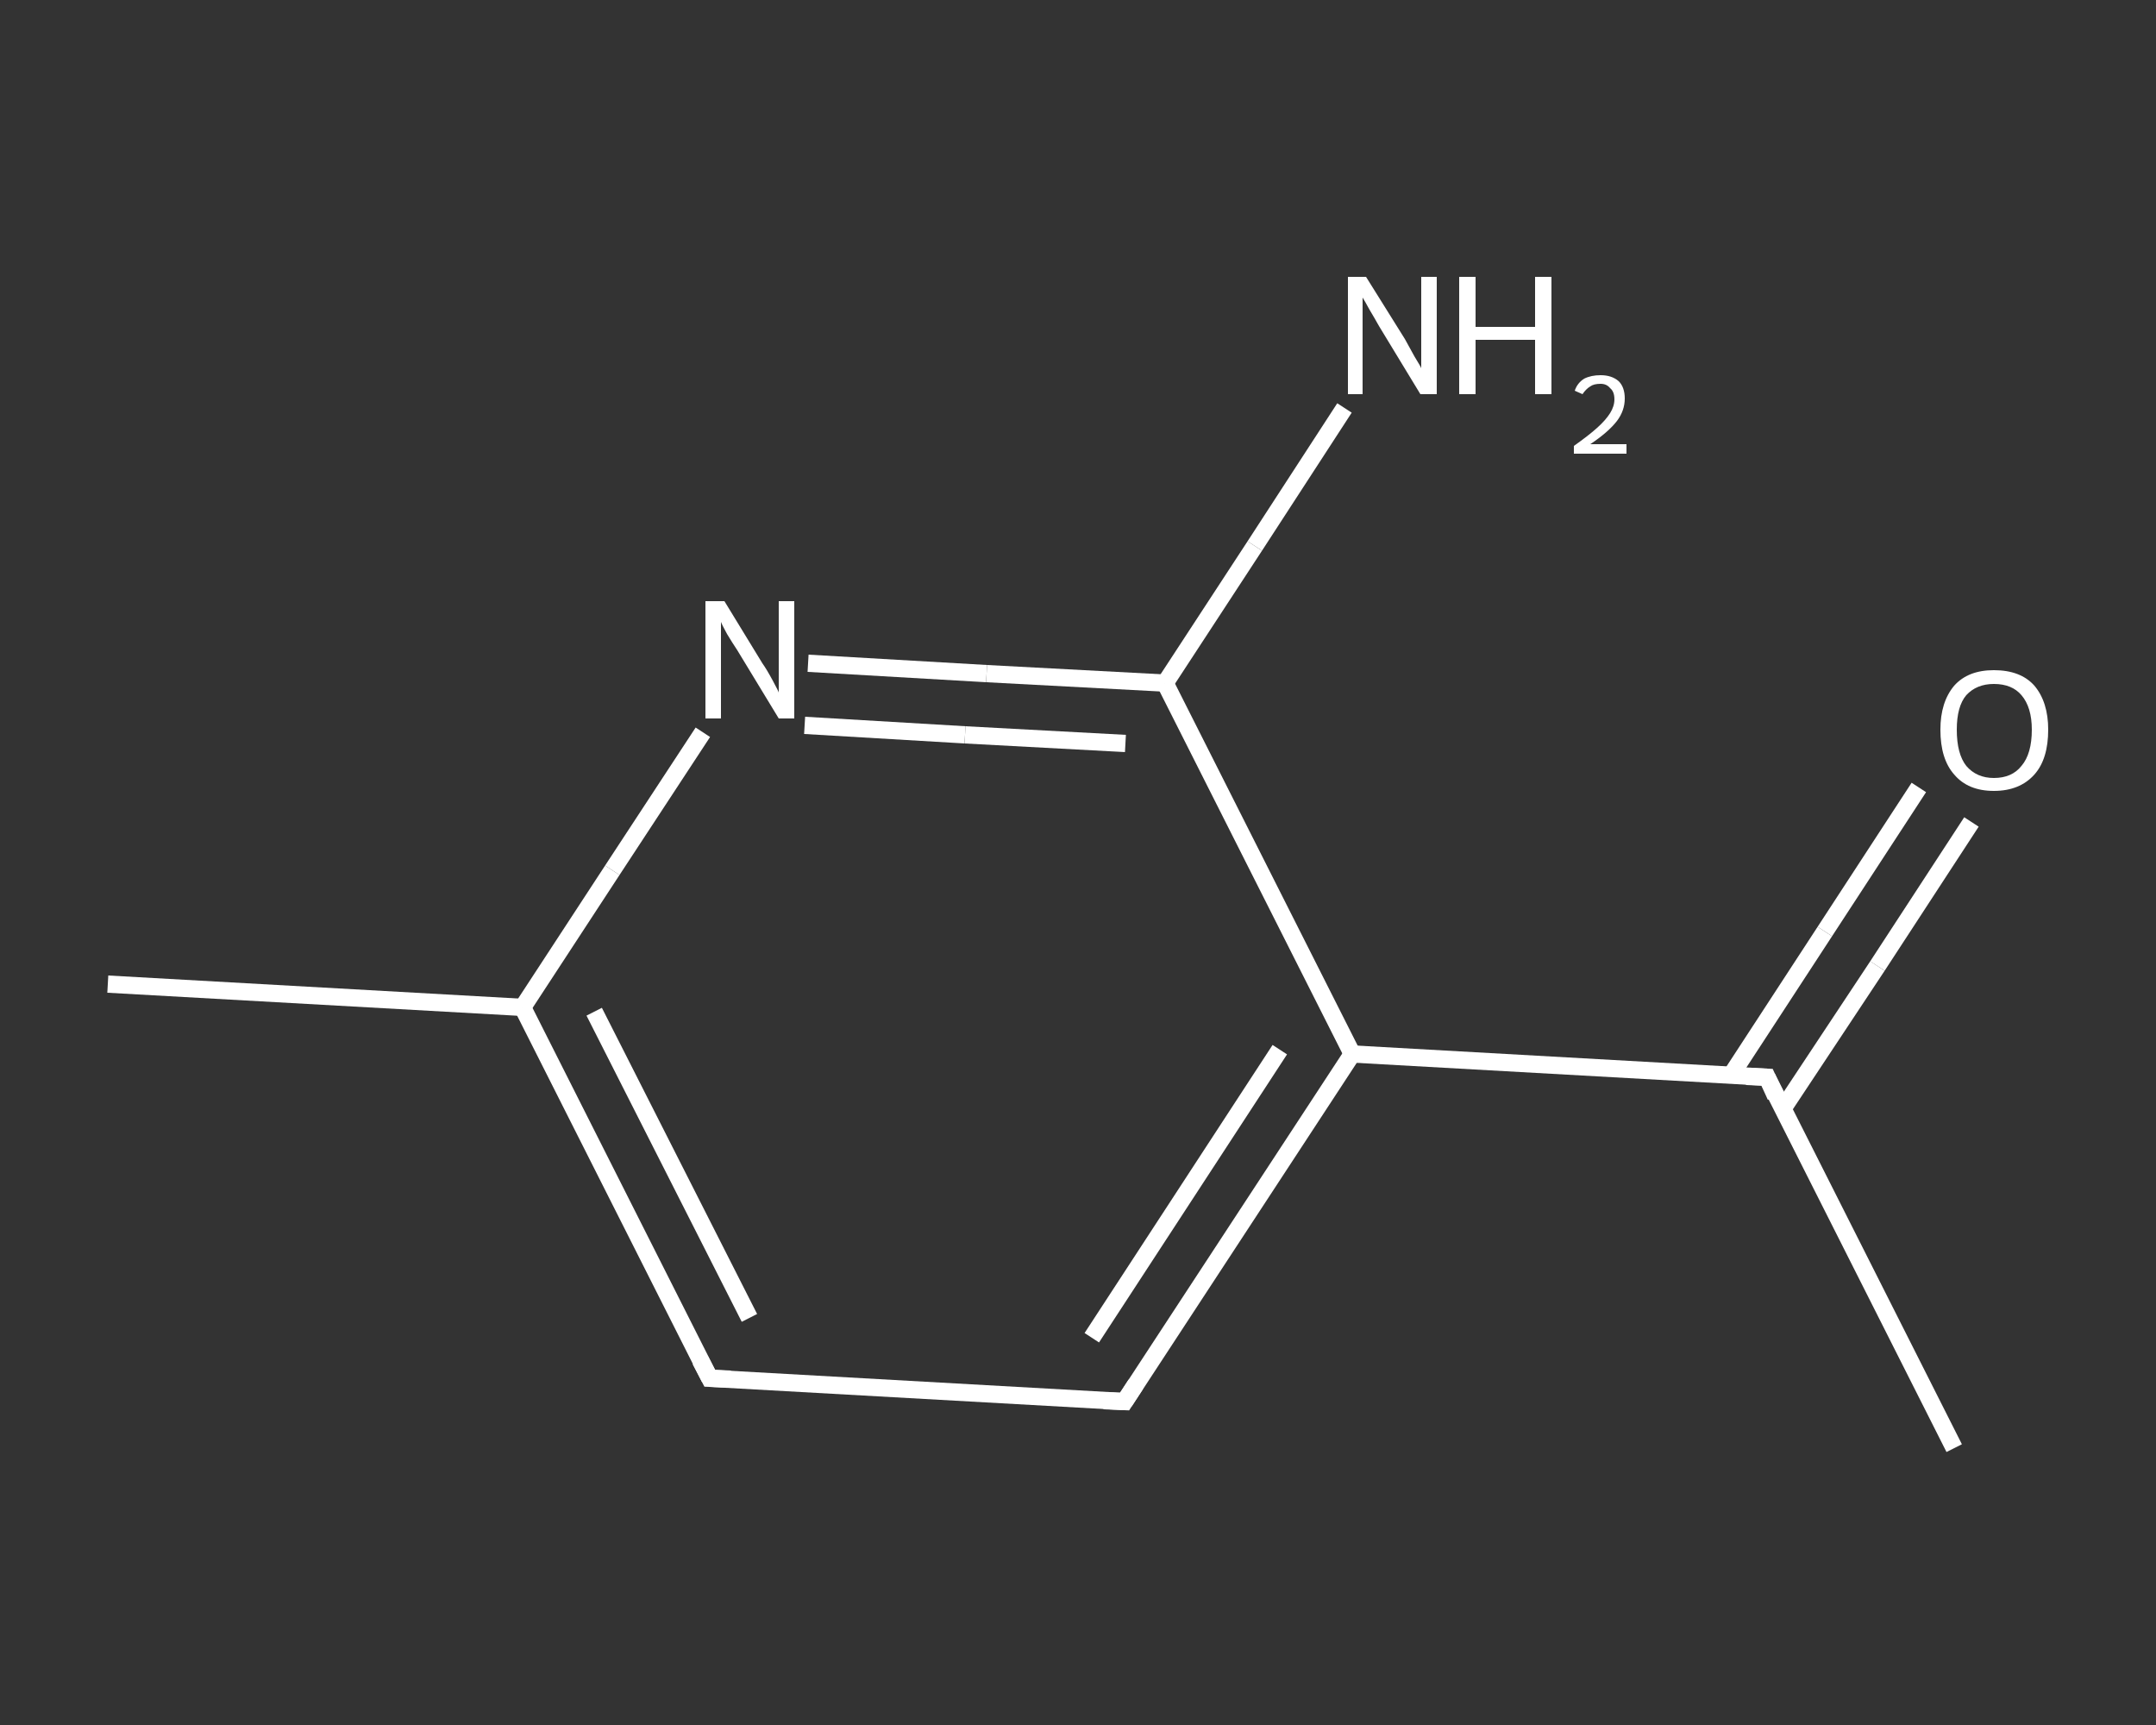 <?xml version='1.0' encoding='iso-8859-1'?>
<svg version='1.1' baseProfile='full'
              xmlns='http://www.w3.org/2000/svg'
                      xmlns:rdkit='http://www.rdkit.org/xml'
                      xmlns:xlink='http://www.w3.org/1999/xlink'
                  xml:space='preserve'
width='250px' height='200px' viewBox='0 0 250 200'>
<rect x="0" y="0" width="250" height="200" fill="#333333" stroke="none"/>
<!-- END OF HEADER -->
<rect style='opacity:1.0;fill:transparent;stroke:none' width='250.0' height='200.0' x='0.0' y='0.0'> </rect>
<path class='bond-0 atom-0 atom-1' d='M 226.6,167.9 L 204.9,124.9' style='fill:none;fill-rule:evenodd;stroke:#FFFFFF;stroke-width:2.0px;stroke-linecap:butt;stroke-linejoin:miter;stroke-opacity:1' />
<path class='bond-1 atom-1 atom-2' d='M 206.7,128.6 L 217.7,112.0' style='fill:none;fill-rule:evenodd;stroke:#FFFFFF;stroke-width:2.0px;stroke-linecap:butt;stroke-linejoin:miter;stroke-opacity:1' />
<path class='bond-1 atom-1 atom-2' d='M 217.7,112.0 L 228.6,95.3' style='fill:none;fill-rule:evenodd;stroke:#FFFFFF;stroke-width:2.0px;stroke-linecap:butt;stroke-linejoin:miter;stroke-opacity:1' />
<path class='bond-1 atom-1 atom-2' d='M 200.7,124.7 L 211.6,108.0' style='fill:none;fill-rule:evenodd;stroke:#FFFFFF;stroke-width:2.0px;stroke-linecap:butt;stroke-linejoin:miter;stroke-opacity:1' />
<path class='bond-1 atom-1 atom-2' d='M 211.6,108.0 L 222.5,91.3' style='fill:none;fill-rule:evenodd;stroke:#FFFFFF;stroke-width:2.0px;stroke-linecap:butt;stroke-linejoin:miter;stroke-opacity:1' />
<path class='bond-2 atom-1 atom-3' d='M 204.9,124.9 L 156.8,122.2' style='fill:none;fill-rule:evenodd;stroke:#FFFFFF;stroke-width:2.0px;stroke-linecap:butt;stroke-linejoin:miter;stroke-opacity:1' />
<path class='bond-3 atom-3 atom-4' d='M 156.8,122.2 L 130.4,162.5' style='fill:none;fill-rule:evenodd;stroke:#FFFFFF;stroke-width:2.0px;stroke-linecap:butt;stroke-linejoin:miter;stroke-opacity:1' />
<path class='bond-3 atom-3 atom-4' d='M 148.4,121.7 L 126.6,155.1' style='fill:none;fill-rule:evenodd;stroke:#FFFFFF;stroke-width:2.0px;stroke-linecap:butt;stroke-linejoin:miter;stroke-opacity:1' />
<path class='bond-4 atom-4 atom-5' d='M 130.4,162.5 L 82.3,159.8' style='fill:none;fill-rule:evenodd;stroke:#FFFFFF;stroke-width:2.0px;stroke-linecap:butt;stroke-linejoin:miter;stroke-opacity:1' />
<path class='bond-5 atom-5 atom-6' d='M 82.3,159.8 L 60.6,116.8' style='fill:none;fill-rule:evenodd;stroke:#FFFFFF;stroke-width:2.0px;stroke-linecap:butt;stroke-linejoin:miter;stroke-opacity:1' />
<path class='bond-5 atom-5 atom-6' d='M 86.9,152.8 L 68.9,117.3' style='fill:none;fill-rule:evenodd;stroke:#FFFFFF;stroke-width:2.0px;stroke-linecap:butt;stroke-linejoin:miter;stroke-opacity:1' />
<path class='bond-6 atom-6 atom-7' d='M 60.6,116.8 L 12.5,114.1' style='fill:none;fill-rule:evenodd;stroke:#FFFFFF;stroke-width:2.0px;stroke-linecap:butt;stroke-linejoin:miter;stroke-opacity:1' />
<path class='bond-7 atom-6 atom-8' d='M 60.6,116.8 L 71.0,100.9' style='fill:none;fill-rule:evenodd;stroke:#FFFFFF;stroke-width:2.0px;stroke-linecap:butt;stroke-linejoin:miter;stroke-opacity:1' />
<path class='bond-7 atom-6 atom-8' d='M 71.0,100.9 L 81.5,84.9' style='fill:none;fill-rule:evenodd;stroke:#FFFFFF;stroke-width:2.0px;stroke-linecap:butt;stroke-linejoin:miter;stroke-opacity:1' />
<path class='bond-8 atom-8 atom-9' d='M 93.7,76.9 L 114.4,78.1' style='fill:none;fill-rule:evenodd;stroke:#FFFFFF;stroke-width:2.0px;stroke-linecap:butt;stroke-linejoin:miter;stroke-opacity:1' />
<path class='bond-8 atom-8 atom-9' d='M 114.4,78.1 L 135.1,79.2' style='fill:none;fill-rule:evenodd;stroke:#FFFFFF;stroke-width:2.0px;stroke-linecap:butt;stroke-linejoin:miter;stroke-opacity:1' />
<path class='bond-8 atom-8 atom-9' d='M 93.3,84.1 L 111.9,85.2' style='fill:none;fill-rule:evenodd;stroke:#FFFFFF;stroke-width:2.0px;stroke-linecap:butt;stroke-linejoin:miter;stroke-opacity:1' />
<path class='bond-8 atom-8 atom-9' d='M 111.9,85.2 L 130.5,86.2' style='fill:none;fill-rule:evenodd;stroke:#FFFFFF;stroke-width:2.0px;stroke-linecap:butt;stroke-linejoin:miter;stroke-opacity:1' />
<path class='bond-9 atom-9 atom-10' d='M 135.1,79.2 L 145.5,63.3' style='fill:none;fill-rule:evenodd;stroke:#FFFFFF;stroke-width:2.0px;stroke-linecap:butt;stroke-linejoin:miter;stroke-opacity:1' />
<path class='bond-9 atom-9 atom-10' d='M 145.5,63.3 L 155.9,47.3' style='fill:none;fill-rule:evenodd;stroke:#FFFFFF;stroke-width:2.0px;stroke-linecap:butt;stroke-linejoin:miter;stroke-opacity:1' />
<path class='bond-10 atom-9 atom-3' d='M 135.1,79.2 L 156.8,122.2' style='fill:none;fill-rule:evenodd;stroke:#FFFFFF;stroke-width:2.0px;stroke-linecap:butt;stroke-linejoin:miter;stroke-opacity:1' />
<path d='M 205.9,127.1 L 204.9,124.9 L 202.5,124.8' style='fill:none;stroke:#FFFFFF;stroke-width:2.0px;stroke-linecap:butt;stroke-linejoin:miter;stroke-opacity:1;' />
<path d='M 131.7,160.5 L 130.4,162.5 L 128.0,162.4' style='fill:none;stroke:#FFFFFF;stroke-width:2.0px;stroke-linecap:butt;stroke-linejoin:miter;stroke-opacity:1;' />
<path d='M 84.7,159.9 L 82.3,159.8 L 81.2,157.7' style='fill:none;stroke:#FFFFFF;stroke-width:2.0px;stroke-linecap:butt;stroke-linejoin:miter;stroke-opacity:1;' />
<path class='atom-2' d='M 225.0 84.6
Q 225.0 81.4, 226.6 79.5
Q 228.2 77.7, 231.2 77.7
Q 234.3 77.7, 235.9 79.5
Q 237.5 81.4, 237.5 84.6
Q 237.5 88.0, 235.9 89.8
Q 234.2 91.7, 231.2 91.7
Q 228.2 91.7, 226.6 89.8
Q 225.0 88.0, 225.0 84.6
M 231.2 90.2
Q 233.3 90.2, 234.4 88.8
Q 235.6 87.4, 235.6 84.6
Q 235.6 82.0, 234.4 80.6
Q 233.3 79.3, 231.2 79.3
Q 229.2 79.3, 228.0 80.6
Q 226.9 81.9, 226.9 84.6
Q 226.9 87.4, 228.0 88.8
Q 229.2 90.2, 231.2 90.2
' fill='#FFFFFF'/>
<path class='atom-8' d='M 84.0 69.7
L 88.4 76.9
Q 88.9 77.6, 89.6 78.9
Q 90.3 80.2, 90.3 80.3
L 90.3 69.7
L 92.1 69.7
L 92.1 83.3
L 90.3 83.3
L 85.5 75.4
Q 84.9 74.5, 84.3 73.5
Q 83.7 72.4, 83.6 72.1
L 83.6 83.3
L 81.8 83.3
L 81.8 69.7
L 84.0 69.7
' fill='#FFFFFF'/>
<path class='atom-10' d='M 158.4 32.1
L 162.9 39.3
Q 163.3 40.0, 164.0 41.3
Q 164.8 42.6, 164.8 42.7
L 164.8 32.1
L 166.6 32.1
L 166.6 45.7
L 164.7 45.7
L 159.9 37.8
Q 159.4 36.9, 158.8 35.9
Q 158.2 34.8, 158.0 34.5
L 158.0 45.7
L 156.3 45.7
L 156.3 32.1
L 158.4 32.1
' fill='#FFFFFF'/>
<path class='atom-10' d='M 169.2 32.1
L 171.1 32.1
L 171.1 37.9
L 178.0 37.9
L 178.0 32.1
L 179.9 32.1
L 179.9 45.7
L 178.0 45.7
L 178.0 39.4
L 171.1 39.4
L 171.1 45.7
L 169.2 45.7
L 169.2 32.1
' fill='#FFFFFF'/>
<path class='atom-10' d='M 182.6 45.3
Q 182.9 44.4, 183.7 43.9
Q 184.5 43.5, 185.6 43.5
Q 186.9 43.5, 187.7 44.2
Q 188.4 44.9, 188.4 46.2
Q 188.4 47.6, 187.5 48.8
Q 186.5 50.1, 184.4 51.5
L 188.6 51.5
L 188.6 52.6
L 182.5 52.6
L 182.5 51.7
Q 184.2 50.5, 185.2 49.6
Q 186.2 48.7, 186.7 47.9
Q 187.2 47.1, 187.2 46.3
Q 187.2 45.4, 186.7 45.0
Q 186.3 44.5, 185.6 44.5
Q 184.8 44.5, 184.4 44.8
Q 183.9 45.1, 183.5 45.7
L 182.6 45.3
' fill='#FFFFFF'/>
</svg>
